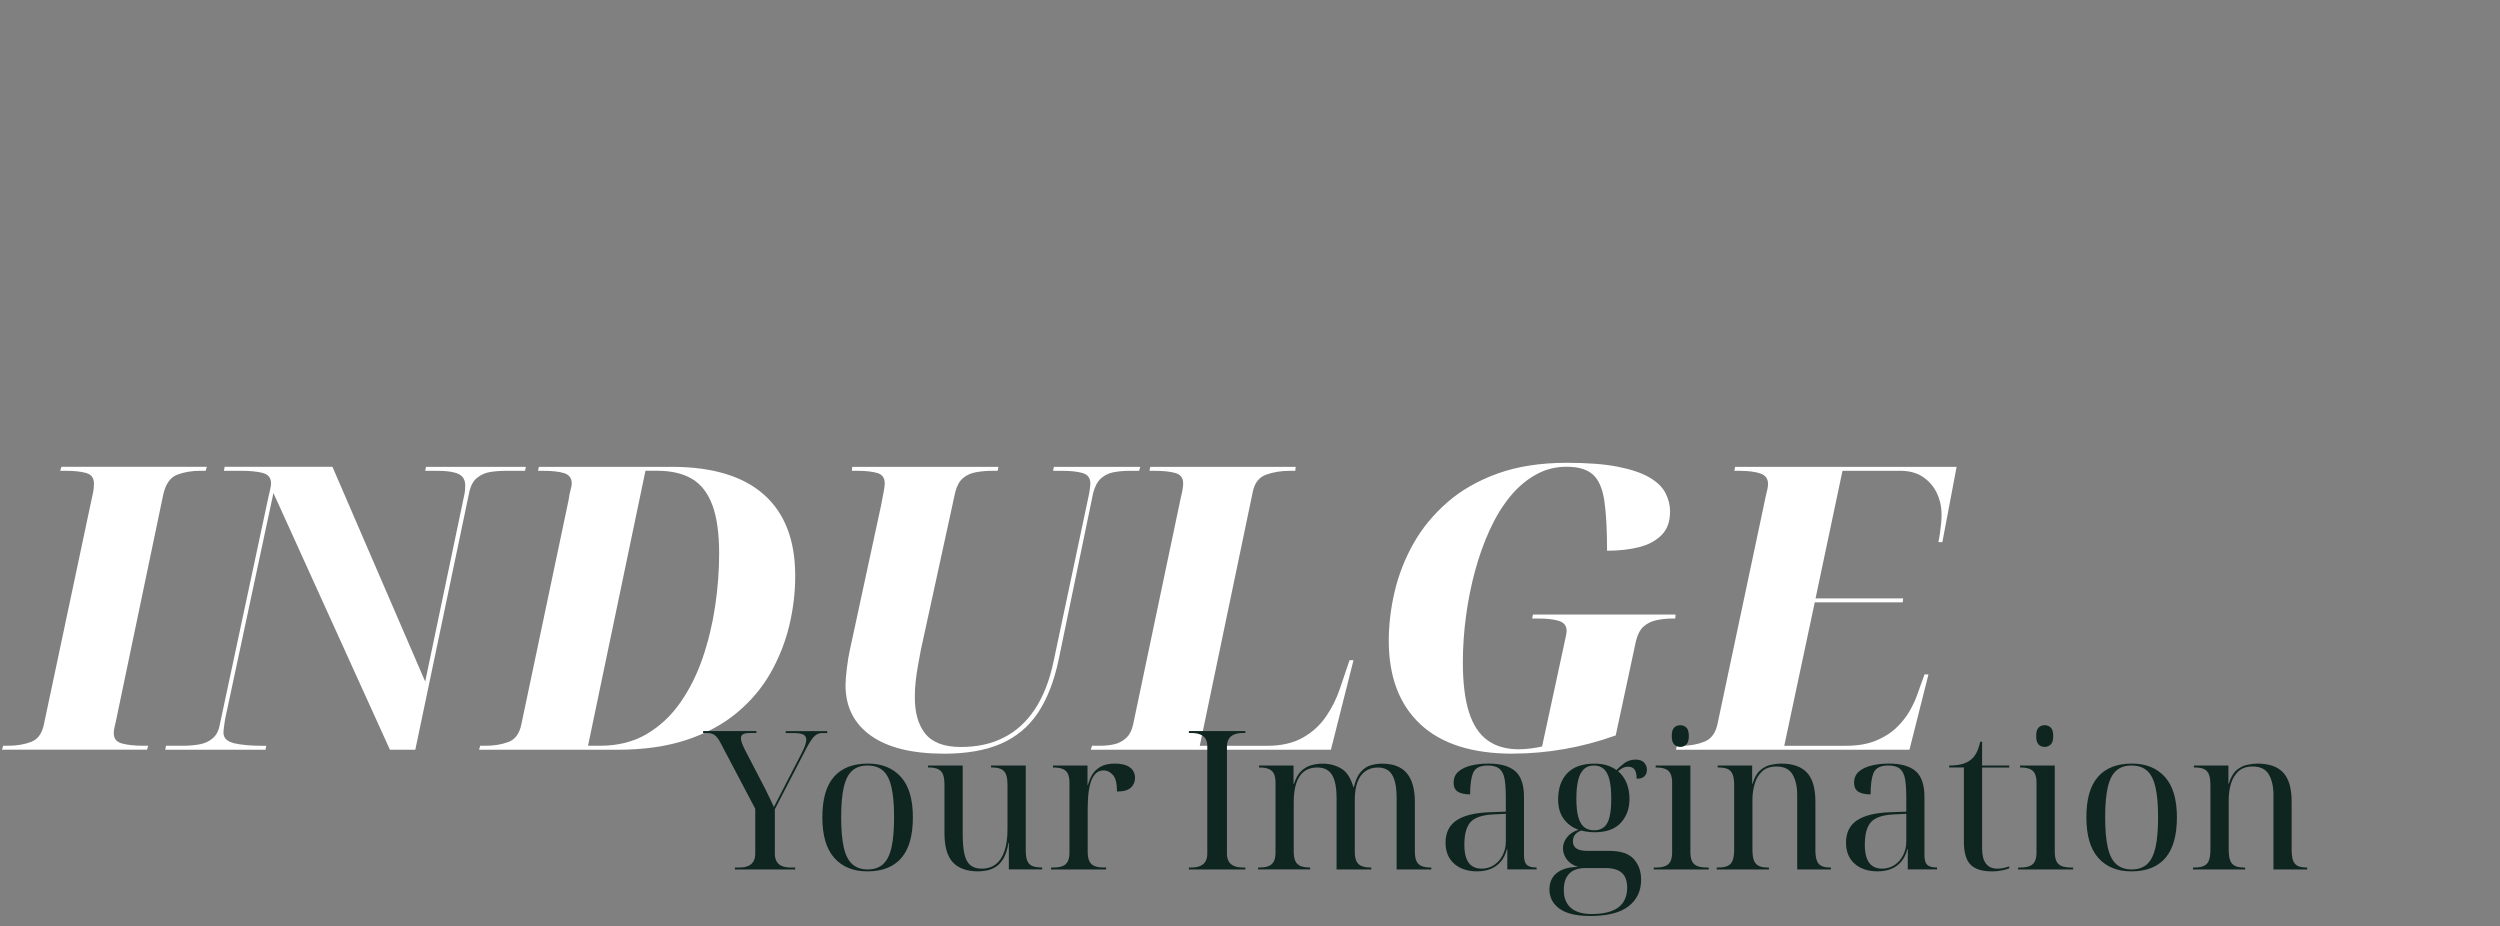 <svg xmlns="http://www.w3.org/2000/svg" id="Layer_1" viewBox="0 0 877 325"><rect x="0" y="0" width="877" height="325" fill="#808080" stroke="none"/><defs><style>.cls-1{fill:#fff;}.cls-2{fill:none;isolation:isolate;}.cls-3{fill:#0f2520;}</style></defs><g class="cls-2"><g class="cls-2"><path class="cls-1" d="m.69,263l.42-1.39h1.81c2.87,0,5.51-.44,7.92-1.32,2.41-.88,3.94-2.99,4.59-6.32l16.82-79.37c.37-1.48.58-2.62.63-3.41.05-.79.07-1.32.07-1.6,0-1.95-.93-3.17-2.78-3.68-1.85-.51-4.26-.76-7.23-.76h-1.81l.42-1.39h51.01l-.42,1.39h-1.81c-3.06,0-5.79.46-8.2,1.39-2.41.93-4.03,3.24-4.86,6.95l-16.12,77.14c-.28,1.48-.56,2.76-.83,3.82-.28,1.07-.42,1.97-.42,2.71,0,1.95.99,3.17,2.99,3.68,1.99.51,4.42.76,7.3.76h1.81l-.42,1.39H.69Z"></path><path class="cls-1" d="m57.96,263l.28-1.39h5.84c2.13,0,4.1-.16,5.91-.49,1.81-.32,3.36-1.04,4.66-2.15,1.3-1.11,2.13-2.78,2.5-5l16.96-79.37c.28-1.2.51-2.22.7-3.06.18-.83.28-1.48.28-1.95,0-1.95-.97-3.17-2.92-3.68-1.95-.51-4.5-.76-7.65-.76h-5.98l.28-1.39h37.81l32.53,75.34,13.62-65.05c.18-.74.3-1.44.35-2.08.05-.65.07-1.2.07-1.67,0-1.95-.79-3.29-2.36-4.03-1.58-.74-4.03-1.11-7.37-1.11h-4.31l.28-1.39h35.03l-.28,1.39h-6.53c-2.04,0-3.94.14-5.7.42-1.76.28-3.31.97-4.66,2.09-1.34,1.11-2.25,2.83-2.71,5.14l-18.9,90.21h-8.9l-40.87-90.07-16.96,79.37c-.19,1.21-.33,2.18-.42,2.92-.09.74-.14,1.34-.14,1.81,0,1.85,1.25,3.08,3.75,3.68,2.5.6,5.88.9,10.15.9h1.11l-.28,1.39h-35.17Z"></path><path class="cls-1" d="m168.05,263l.42-1.39h2.08c2.78,0,5.37-.44,7.78-1.32,2.41-.88,3.94-2.99,4.59-6.32l16.54-78.54c.18-1.39.42-2.57.69-3.54.28-.97.42-1.74.42-2.29,0-1.85-.88-3.06-2.64-3.61-1.76-.56-4.22-.83-7.37-.83h-1.81l.28-1.39h46.7c14.18,0,24.93,3.25,32.25,9.73,7.32,6.49,10.98,15.98,10.98,28.49,0,5.84-.69,11.65-2.08,17.45-1.39,5.79-3.57,11.31-6.53,16.54-2.97,5.24-6.88,9.89-11.75,13.97-4.87,4.08-10.77,7.28-17.72,9.59-6.95,2.32-15.06,3.47-24.33,3.47h-48.51Zm42.4-1.39c6.3,0,11.77-1.37,16.4-4.1,4.63-2.73,8.57-6.42,11.81-11.05,3.24-4.63,5.86-9.87,7.85-15.71,1.99-5.84,3.45-11.91,4.38-18.21.93-6.3,1.39-12.42,1.39-18.35,0-7.04-.79-12.7-2.36-16.96-1.58-4.26-3.96-7.34-7.16-9.24-3.2-1.9-7.3-2.85-12.3-2.85h-4.03l-20.15,96.47h4.17Z"></path><path class="cls-1" d="m331.09,264.39c-11.12,0-19.65-2.11-25.58-6.32-5.93-4.22-8.9-10.12-8.9-17.72,0-1.48.16-3.52.49-6.12.32-2.59.67-4.68,1.04-6.25l10.98-50.87c.28-1.48.56-2.94.83-4.38.28-1.44.42-2.48.42-3.13,0-1.95-.88-3.17-2.64-3.68-1.76-.51-4.12-.76-7.09-.76h-1.81l.14-1.39h51.29l-.28,1.39h-1.81c-2.04,0-3.96.16-5.77.49-1.81.33-3.34,1.02-4.59,2.08-1.25,1.07-2.15,2.71-2.71,4.93l-12.09,55.46c-.37,1.95-.72,3.85-1.04,5.7-.33,1.86-.58,3.64-.76,5.35-.19,1.72-.28,3.36-.28,4.93-.09,5.65,1.11,10.06,3.61,13.21,2.5,3.15,6.67,4.73,12.51,4.73s10.79-1.11,15.15-3.34c4.35-2.22,7.99-5.56,10.91-10.01,2.92-4.45,5.07-9.96,6.46-16.54l12.37-58.38c.18-.83.32-1.67.42-2.5.09-.83.14-1.39.14-1.67,0-1.95-.93-3.17-2.78-3.68-1.85-.51-4.22-.76-7.09-.76h-3.2l.28-1.39h30.3l-.42,1.39h-3.2c-2.04,0-3.94.16-5.7.49-1.76.33-3.27,1.07-4.52,2.22-1.25,1.16-2.15,2.9-2.71,5.21l-12.09,58.38c-1.58,7.51-3.99,13.69-7.23,18.56-3.25,4.86-7.55,8.48-12.93,10.84-5.38,2.36-12.09,3.54-20.15,3.54Z"></path><path class="cls-1" d="m382.66,263l.42-1.39h2.92c1.57,0,3.15-.16,4.73-.49,1.57-.32,2.99-1.04,4.24-2.15,1.25-1.11,2.11-2.78,2.57-5l16.68-79.37c.28-1.11.49-2.08.63-2.92s.21-1.53.21-2.08c0-1.95-.93-3.17-2.78-3.68-1.85-.51-4.26-.76-7.23-.76h-1.81l.28-1.39h51.01l-.14,1.39h-1.81c-3.06,0-5.84.44-8.34,1.32-2.5.88-4.08,2.85-4.73,5.91l-18.63,89.24h23.63c4.91,0,9.03-.93,12.37-2.78,3.34-1.85,6.07-4.31,8.2-7.37,2.13-3.06,3.8-6.39,5-10.01l3.34-9.87h1.39l-7.92,31.41h-84.23Z"></path><path class="cls-1" d="m530.69,264.39c-14.27,0-25.09-3.45-32.46-10.36-7.37-6.9-11.05-16.66-11.05-29.26,0-5.65.69-11.42,2.08-17.31,1.39-5.88,3.59-11.49,6.6-16.82,3.01-5.33,6.95-10.12,11.82-14.39,4.87-4.26,10.77-7.64,17.72-10.15,6.95-2.5,15.06-3.75,24.32-3.75,7.23,0,13.18.46,17.86,1.39,4.68.93,8.36,2.18,11.05,3.75,2.69,1.58,4.56,3.41,5.63,5.49,1.06,2.08,1.6,4.24,1.6,6.46,0,3.52-1,6.28-2.99,8.27-1.99,1.99-4.63,3.41-7.92,4.24-3.29.83-7.02,1.25-11.19,1.25,0-7.41-.33-13.27-.97-17.58-.65-4.31-1.99-7.37-4.03-9.17-2.04-1.81-5.1-2.71-9.17-2.71s-7.51.93-10.84,2.78c-3.34,1.85-6.35,4.43-9.04,7.71-2.69,3.29-5.05,7.16-7.09,11.61-2.04,4.45-3.75,9.22-5.14,14.32-1.39,5.1-2.46,10.4-3.2,15.92-.74,5.51-1.11,10.96-1.11,16.33,0,7.14.72,12.95,2.15,17.44,1.44,4.5,3.61,7.78,6.53,9.87s6.55,3.13,10.91,3.13c1.3,0,2.69-.09,4.17-.28,1.48-.18,2.82-.42,4.03-.7l7.65-35.44c.28-1.3.51-2.38.69-3.27.18-.88.28-1.46.28-1.74,0-1.85-.9-3.06-2.71-3.61-1.81-.56-4.24-.83-7.3-.83h-2.09l.28-1.39h50.04l-.14,1.39h-.7c-2.04,0-3.96.19-5.77.56-1.81.37-3.34,1.11-4.59,2.22-1.25,1.11-2.15,2.83-2.71,5.14l-7.09,33.08c-5.93,2.13-11.93,3.73-18,4.79-6.07,1.06-12.12,1.6-18.14,1.6Z"></path><path class="cls-1" d="m587.96,263l.28-1.39h1.81c2.87,0,5.51-.49,7.92-1.46,2.41-.97,3.94-3.13,4.59-6.46l16.96-80.06c.18-.74.35-1.44.49-2.08.14-.65.21-1.25.21-1.81,0-1.85-.93-3.08-2.78-3.68-1.85-.6-4.26-.9-7.23-.9h-1.81l.28-1.39h77.7l-5,26.41h-1.39c.28-1.39.49-2.62.62-3.68.14-1.06.25-2.08.35-3.06.09-.97.14-1.92.14-2.85,0-2.78-.55-5.33-1.67-7.65-1.11-2.32-2.73-4.19-4.86-5.63-2.13-1.44-4.82-2.16-8.06-2.16h-20.16l-9.45,44.76h30.72l-.14,1.39h-30.86l-10.7,50.32h21.68c4.08,0,7.58-.6,10.49-1.81,2.92-1.2,5.35-2.76,7.3-4.66,1.95-1.9,3.5-3.89,4.66-5.98,1.16-2.08,2.02-3.96,2.57-5.63l2.5-6.95h1.39l-6.67,26.41h-81.87Z"></path></g></g><g class="cls-2"><g class="cls-2"><path class="cls-3" d="m257.81,305v-.68h1.56c1.22,0,2.25-.18,3.09-.54.84-.36,1.46-.91,1.87-1.63.41-.72.61-1.63.61-2.72v-15.71l-12.1-22.98c-.45-.91-.91-1.62-1.36-2.14-.45-.52-.95-.89-1.5-1.12-.54-.23-1.2-.34-1.97-.34h-1.36v-.68h18.7v.68h-2.31c-1.04,0-1.83.14-2.35.41-.52.27-.78.75-.78,1.43,0,.45.11,1,.34,1.63.23.64.57,1.41,1.02,2.31l5.85,11.29c.5.91.95,1.78,1.36,2.62.41.84.79,1.63,1.16,2.38.36.75.7,1.45,1.02,2.11.32.66.59,1.26.82,1.8.54-1.04,1.21-2.36,2.01-3.94.79-1.59,1.64-3.24,2.55-4.96l5.17-10c.54-1.04.95-1.95,1.22-2.72.27-.77.41-1.43.41-1.97,0-.91-.36-1.53-1.09-1.87-.73-.34-1.86-.51-3.4-.51h-2.72v-.68h14.55v.68h-1.7c-.73,0-1.37.16-1.94.48-.57.32-1.13.86-1.7,1.63-.57.77-1.21,1.84-1.94,3.2l-11.08,21.42v15.57c0,1.09.2,2,.61,2.72.41.73,1.03,1.27,1.87,1.63.84.36,1.87.54,3.09.54h1.56v.68h-21.15Z"></path><path class="cls-3" d="m304.26,305.68c-4.9,0-8.75-1.56-11.56-4.69-2.81-3.13-4.22-7.89-4.22-14.28s1.35-11.07,4.05-14.18c2.7-3.1,6.67-4.66,11.93-4.66,4.9,0,8.75,1.55,11.56,4.66,2.81,3.11,4.22,7.83,4.22,14.18s-1.35,11.15-4.05,14.28c-2.7,3.13-6.68,4.69-11.93,4.69Zm.14-.68c2.22,0,4.01-.61,5.37-1.84s2.35-3.17,2.96-5.85c.61-2.67.92-6.21.92-10.61s-.31-7.86-.92-10.54c-.61-2.67-1.6-4.61-2.96-5.81-1.36-1.2-3.17-1.8-5.44-1.8s-4.01.6-5.37,1.8c-1.36,1.2-2.35,3.14-2.96,5.81-.61,2.68-.92,6.19-.92,10.54s.31,7.93.92,10.61c.61,2.67,1.61,4.62,2.99,5.85,1.38,1.22,3.18,1.84,5.41,1.84Z"></path><path class="cls-3" d="m343.22,305.68c-3.99,0-6.97-1.05-8.94-3.16-1.97-2.11-2.96-5.5-2.96-10.17v-17c0-1.54-.17-2.75-.51-3.64s-.92-1.52-1.73-1.9c-.82-.38-1.93-.58-3.33-.58h-.2v-.68h12.17v24.14c0,2.9.2,5.22.61,6.97.41,1.75,1.1,3.03,2.07,3.84.97.82,2.28,1.22,3.91,1.22,2.04,0,3.73-.53,5.07-1.6,1.34-1.06,2.35-2.63,3.03-4.69.68-2.06,1.02-4.54,1.02-7.45v-15.64c0-1.54-.17-2.75-.51-3.64s-.92-1.52-1.73-1.9c-.82-.38-1.93-.58-3.33-.58h-.2v-.68h12.17v29.72c0,1.54.17,2.75.51,3.64.34.88.92,1.51,1.73,1.87.82.36,1.93.54,3.33.54h.2v.68h-11.7v-9.32h-.14c-.36,2.31-.94,4.14-1.73,5.47-.79,1.34-1.7,2.32-2.72,2.96s-2.06,1.05-3.13,1.26c-1.07.2-2.05.31-2.96.31Z"></path><path class="cls-3" d="m368.72,305v-.68h.88c1.36,0,2.45-.18,3.26-.54.82-.36,1.4-.93,1.77-1.7.36-.77.54-1.77.54-2.99v-24.55c0-1.27-.18-2.29-.54-3.06-.36-.77-.95-1.34-1.77-1.7-.82-.36-1.9-.54-3.26-.54h-.2v-.68h12.1v6.8h.14c.32-1.18.79-2.33,1.43-3.47.63-1.13,1.6-2.08,2.89-2.86,1.29-.77,3.03-1.16,5.2-1.16s4,.44,5.2,1.33c1.2.88,1.8,2.12,1.8,3.71,0,1.36-.49,2.49-1.46,3.4-.98.91-2.6,1.36-4.86,1.36,0-2.81-.48-4.75-1.43-5.81-.95-1.06-2.02-1.6-3.2-1.6-1.32,0-2.36.47-3.13,1.39-.77.93-1.34,2.13-1.7,3.6-.36,1.47-.59,2.99-.68,4.56-.09,1.56-.14,3-.14,4.32v14.62c0,1.36.18,2.45.54,3.26.36.82.96,1.41,1.8,1.77.84.36,1.91.54,3.23.54h.88v.68h-19.31Z"></path><path class="cls-3" d="m417.07,305v-.68h.88c1.22,0,2.25-.18,3.09-.54.84-.36,1.46-.91,1.87-1.63.41-.72.61-1.63.61-2.72v-37.67c0-1.04-.2-1.9-.61-2.58-.41-.68-1.03-1.19-1.87-1.53-.84-.34-1.87-.51-3.09-.51h-.88v-.68h19.79v.68h-.88c-1.22,0-2.26.18-3.09.54-.84.36-1.46.91-1.87,1.63-.41.73-.61,1.63-.61,2.72v37.4c0,1.09.2,2,.61,2.72.41.73,1.03,1.27,1.87,1.63.84.36,1.87.54,3.09.54h.88v.68h-19.79Z"></path><path class="cls-3" d="m441.34,305v-.68h.54c1.36,0,2.45-.18,3.26-.54.82-.36,1.4-.93,1.77-1.7.36-.77.54-1.77.54-2.99v-24.55c0-1.27-.18-2.29-.54-3.06-.36-.77-.95-1.34-1.77-1.7-.82-.36-1.9-.54-3.26-.54h-.21v-.68h12.1v6.46h.14c.63-1.99,1.48-3.5,2.55-4.52,1.06-1.02,2.25-1.71,3.57-2.07,1.31-.36,2.65-.54,4.01-.54,2.4,0,4.57.58,6.49,1.73,1.93,1.16,3.34,3.34,4.25,6.56h.14c.59-2.45,1.42-4.26,2.48-5.44,1.06-1.18,2.25-1.95,3.57-2.31,1.31-.36,2.61-.54,3.88-.54,3.9,0,6.79,1.12,8.67,3.37,1.88,2.24,2.82,5.63,2.82,10.17v17.34c0,1.36.18,2.45.54,3.26.36.82.96,1.41,1.8,1.77.84.36,1.92.54,3.23.54h.2v.68h-12.17v-24.96c0-3.76-.52-6.5-1.56-8.23-1.04-1.72-2.72-2.58-5.03-2.58-1.72,0-3.2.44-4.42,1.33-1.22.88-2.14,2.17-2.75,3.84-.61,1.68-.92,3.72-.92,6.12v18.22c0,1.36.18,2.45.54,3.26.36.82.96,1.41,1.8,1.77.84.36,1.92.54,3.23.54h.21v.68h-12.17v-24.96c0-3.76-.53-6.5-1.6-8.23-1.07-1.72-2.8-2.58-5.2-2.58-1.81,0-3.33.45-4.56,1.36-1.22.91-2.14,2.27-2.75,4.08-.61,1.81-.92,4.08-.92,6.8v17.27c0,1.36.18,2.45.54,3.26.36.82.96,1.41,1.8,1.77.84.36,1.92.54,3.23.54h.2v.68h-18.29Z"></path><path class="cls-3" d="m518.32,305.68c-3.45,0-6.18-.89-8.19-2.69-2.02-1.79-3.03-4.25-3.03-7.38,0-3.49,1.28-6.1,3.84-7.82,2.56-1.72,6.45-2.67,11.66-2.86l5.64-.2v-5.1c0-2.54-.14-4.62-.41-6.26-.27-1.63-.86-2.84-1.77-3.64-.91-.79-2.29-1.19-4.15-1.19-2.63,0-4.32.82-5.07,2.45s-1.12,4.19-1.12,7.68c-1.9,0-3.34-.32-4.32-.95-.98-.63-1.46-1.68-1.46-3.13,0-1.63.55-2.93,1.67-3.91,1.11-.97,2.59-1.69,4.45-2.14,1.86-.45,3.9-.68,6.12-.68,4.17,0,7.29.88,9.35,2.65,2.06,1.77,3.09,4.81,3.09,9.11v20.33c0,1.09.14,1.95.41,2.58.27.64.72,1.09,1.36,1.36.63.27,1.45.41,2.45.41h.2v.68h-10.27v-7.14h-.14c-.45,1.81-1.18,3.3-2.18,4.45-1,1.16-2.19,2.01-3.57,2.55-1.38.54-2.91.82-4.59.82Zm1.36-.95c1.68,0,3.16-.43,4.45-1.29,1.29-.86,2.3-2.02,3.03-3.47.72-1.45,1.09-3.01,1.09-4.69v-9.79l-4.35.2c-3.85.18-6.52,1.07-7.99,2.65-1.47,1.59-2.21,4.26-2.21,8.02,0,1.81.21,3.34.65,4.59.43,1.25,1.1,2.19,2.01,2.82.91.63,2.02.95,3.33.95Z"></path><path class="cls-3" d="m557.69,321.32c-4.72,0-8.25-.85-10.61-2.55-2.36-1.7-3.54-3.96-3.54-6.77,0-1.59.36-2.96,1.09-4.11.72-1.16,1.84-2.07,3.33-2.75,1.5-.68,3.38-1.02,5.64-1.02-1.77-.54-3.09-1.43-3.98-2.65-.88-1.22-1.33-2.52-1.33-3.88s.44-2.57,1.33-3.77c.88-1.2,2.25-2.12,4.11-2.75-2.18-.77-3.91-2.05-5.2-3.84-1.29-1.79-1.94-4.05-1.94-6.77,0-3.9,1.06-6.97,3.2-9.21,2.13-2.24,5.33-3.37,9.59-3.37,1.59,0,3.01.19,4.28.58,1.27.39,2.4.94,3.4,1.67.68-.72,1.59-1.52,2.72-2.38,1.13-.86,2.47-1.29,4.01-1.29,1.31,0,2.3.35,2.96,1.05.66.7.99,1.55.99,2.55,0,.91-.28,1.66-.85,2.24-.57.59-1.49.88-2.75.88,0-1.45-.24-2.52-.71-3.2-.48-.68-1.24-1.02-2.28-1.02-.59,0-1.13.1-1.63.31-.5.2-1.13.62-1.9,1.26,1.31,1.09,2.31,2.47,2.99,4.15.68,1.68,1.02,3.54,1.02,5.58,0,3.36-1.01,6.14-3.03,8.36-2.02,2.22-5.09,3.33-9.21,3.33-.86,0-1.69-.06-2.48-.17s-1.55-.26-2.28-.44c-1.09.45-1.84,1-2.24,1.63-.41.64-.61,1.34-.61,2.11,0,1.18.42,2.04,1.26,2.58s2.1.82,3.77.82h7.68c4.04,0,6.91.95,8.64,2.86,1.72,1.9,2.58,4.33,2.58,7.28,0,3.9-1.46,6.99-4.39,9.28s-7.47,3.43-13.63,3.43Zm.54-.68c4.31,0,7.48-.78,9.52-2.35,2.04-1.56,3.06-3.87,3.06-6.9,0-2.36-.62-4.09-1.87-5.2-1.25-1.11-3.16-1.67-5.75-1.67h-7.34c-1.22,0-2.39.23-3.5.68-1.11.45-2.02,1.25-2.72,2.38-.7,1.13-1.05,2.7-1.05,4.69,0,1.86.38,3.41,1.16,4.66.77,1.25,1.87,2.18,3.3,2.79,1.43.61,3.16.92,5.2.92Zm.95-29.38c1.5,0,2.69-.38,3.57-1.16.88-.77,1.52-1.97,1.9-3.6s.58-3.72.58-6.26c0-2.67-.2-4.87-.61-6.6-.41-1.72-1.05-3-1.94-3.84-.88-.84-2.07-1.26-3.57-1.26s-2.63.44-3.54,1.33c-.91.88-1.56,2.19-1.97,3.91-.41,1.72-.61,3.9-.61,6.53,0,2.49.21,4.56.65,6.19.43,1.63,1.1,2.83,2.01,3.6.91.77,2.08,1.16,3.54,1.16Z"></path><path class="cls-3" d="m580.13,305v-.68h.88c1.36,0,2.45-.18,3.26-.54.82-.36,1.41-.93,1.77-1.7.36-.77.54-1.77.54-2.99v-24.55c0-1.27-.18-2.29-.54-3.06-.36-.77-.95-1.34-1.77-1.7-.82-.36-1.9-.54-3.26-.54h-.2v-.68h12.17v30.19c0,1.36.18,2.45.54,3.26.36.82.96,1.41,1.8,1.77.84.36,1.92.54,3.23.54h.88v.68h-19.31Zm9.32-42.98c-.86,0-1.58-.28-2.14-.85-.57-.57-.85-1.55-.85-2.96s.28-2.45.85-2.99c.57-.54,1.28-.82,2.14-.82.82,0,1.52.27,2.11.82.59.54.88,1.54.88,2.99s-.3,2.39-.88,2.96c-.59.57-1.29.85-2.11.85Z"></path><path class="cls-3" d="m602.23,305v-.68h.54c1.4,0,2.52-.19,3.33-.58.82-.38,1.39-1.03,1.73-1.94.34-.91.51-2.15.51-3.74v-22.71c0-1.54-.17-2.75-.51-3.64s-.9-1.52-1.67-1.9c-.77-.38-1.86-.58-3.26-.58h-.34v-.68h12.1v6.39h.14c.63-2.13,1.52-3.69,2.65-4.69,1.13-1,2.37-1.64,3.71-1.94,1.34-.29,2.57-.44,3.71-.44,4.04,0,7.04,1.05,9.01,3.16,1.97,2.11,2.96,5.5,2.96,10.17v16.86c0,1.59.16,2.83.48,3.74.32.91.85,1.55,1.6,1.94.75.39,1.76.58,3.03.58h.34v.68h-11.83v-26.11c0-2.95-.54-5.35-1.63-7.21-1.09-1.86-2.97-2.79-5.64-2.79-2.13,0-3.81.57-5.03,1.7-1.22,1.13-2.1,2.6-2.62,4.39-.52,1.79-.78,3.66-.78,5.61v17.48c0,1.59.17,2.83.51,3.74.34.91.91,1.55,1.7,1.94.79.39,1.87.58,3.23.58h.34v.68h-18.29Z"></path><path class="cls-3" d="m658.8,305.68c-3.45,0-6.18-.89-8.19-2.69-2.02-1.79-3.03-4.25-3.03-7.38,0-3.49,1.28-6.1,3.84-7.82,2.56-1.72,6.45-2.67,11.66-2.86l5.64-.2v-5.1c0-2.54-.13-4.62-.41-6.26s-.86-2.84-1.77-3.64c-.91-.79-2.29-1.19-4.15-1.19-2.63,0-4.32.82-5.07,2.45-.75,1.63-1.12,4.19-1.12,7.68-1.9,0-3.34-.32-4.32-.95s-1.46-1.68-1.46-3.13c0-1.63.55-2.93,1.67-3.91,1.11-.97,2.59-1.69,4.45-2.14,1.86-.45,3.9-.68,6.12-.68,4.17,0,7.29.88,9.35,2.65,2.06,1.77,3.09,4.81,3.09,9.11v20.33c0,1.09.14,1.95.41,2.58.27.64.72,1.09,1.36,1.36.63.27,1.45.41,2.45.41h.2v.68h-10.27v-7.14h-.14c-.45,1.81-1.18,3.3-2.18,4.45-1,1.16-2.19,2.01-3.57,2.55s-2.91.82-4.59.82Zm1.36-.95c1.68,0,3.16-.43,4.45-1.29,1.29-.86,2.3-2.02,3.03-3.47.72-1.45,1.09-3.01,1.09-4.69v-9.79l-4.35.2c-3.85.18-6.52,1.07-7.99,2.65-1.47,1.59-2.21,4.26-2.21,8.02,0,1.81.21,3.34.65,4.59.43,1.25,1.1,2.19,2.01,2.82.91.63,2.02.95,3.33.95Z"></path><path class="cls-3" d="m698.79,305.68c-3.45,0-5.95-.78-7.51-2.35s-2.35-4.29-2.35-8.19v-25.91h-5.17v-.68c1.63,0,3.05-.15,4.25-.44s2.23-.76,3.09-1.39c.91-.63,1.64-1.5,2.21-2.58.57-1.09,1.01-2.4,1.33-3.94h.68v8.36h9.52v.68h-9.52v28.42c0,2.36.45,4.12,1.36,5.3.91,1.18,2.24,1.77,4.01,1.77.63,0,1.29-.07,1.97-.2.68-.14,1.4-.34,2.18-.61v.68c-.59.27-1.47.52-2.65.75-1.18.23-2.31.34-3.4.34Z"></path><path class="cls-3" d="m707.96,305v-.68h.88c1.36,0,2.45-.18,3.26-.54.82-.36,1.4-.93,1.77-1.7.36-.77.54-1.77.54-2.99v-24.55c0-1.27-.18-2.29-.54-3.06-.36-.77-.95-1.34-1.77-1.7-.82-.36-1.9-.54-3.26-.54h-.2v-.68h12.17v30.19c0,1.36.18,2.45.54,3.26.36.82.96,1.41,1.8,1.77.84.36,1.91.54,3.23.54h.88v.68h-19.31Zm9.32-42.98c-.86,0-1.58-.28-2.14-.85-.57-.57-.85-1.55-.85-2.96s.28-2.45.85-2.99,1.28-.82,2.14-.82c.82,0,1.52.27,2.11.82.59.54.88,1.54.88,2.99s-.29,2.39-.88,2.96c-.59.57-1.29.85-2.11.85Z"></path><path class="cls-3" d="m747.68,305.68c-4.9,0-8.75-1.56-11.56-4.69-2.81-3.13-4.22-7.89-4.22-14.28s1.35-11.07,4.05-14.18c2.7-3.1,6.67-4.66,11.93-4.66,4.9,0,8.75,1.55,11.56,4.66,2.81,3.11,4.22,7.83,4.22,14.18s-1.35,11.15-4.05,14.28c-2.7,3.13-6.68,4.69-11.93,4.69Zm.13-.68c2.22,0,4.01-.61,5.37-1.84,1.36-1.22,2.35-3.17,2.96-5.85.61-2.67.92-6.21.92-10.61s-.3-7.86-.92-10.54c-.61-2.67-1.6-4.61-2.96-5.81-1.36-1.2-3.17-1.8-5.44-1.8s-4.01.6-5.37,1.8c-1.36,1.2-2.35,3.14-2.96,5.81-.61,2.68-.92,6.19-.92,10.54s.31,7.93.92,10.61,1.61,4.62,2.99,5.85c1.38,1.22,3.18,1.84,5.41,1.84Z"></path><path class="cls-3" d="m769.3,305v-.68h.54c1.4,0,2.52-.19,3.33-.58.82-.38,1.39-1.03,1.73-1.94.34-.91.51-2.15.51-3.74v-22.71c0-1.54-.17-2.75-.51-3.64s-.9-1.52-1.67-1.9c-.77-.38-1.86-.58-3.26-.58h-.34v-.68h12.1v6.39h.14c.63-2.13,1.52-3.69,2.65-4.69,1.13-1,2.37-1.64,3.71-1.94,1.34-.29,2.57-.44,3.71-.44,4.03,0,7.04,1.05,9.01,3.16,1.97,2.11,2.96,5.5,2.96,10.17v16.86c0,1.59.16,2.83.48,3.74.32.91.85,1.55,1.6,1.94.75.39,1.76.58,3.03.58h.34v.68h-11.83v-26.11c0-2.95-.54-5.35-1.63-7.21-1.09-1.86-2.97-2.79-5.64-2.79-2.13,0-3.81.57-5.03,1.7-1.22,1.13-2.1,2.6-2.62,4.39-.52,1.79-.78,3.66-.78,5.61v17.48c0,1.59.17,2.83.51,3.74.34.91.91,1.55,1.7,1.94.79.39,1.87.58,3.23.58h.34v.68h-18.29Z"></path></g></g></svg>